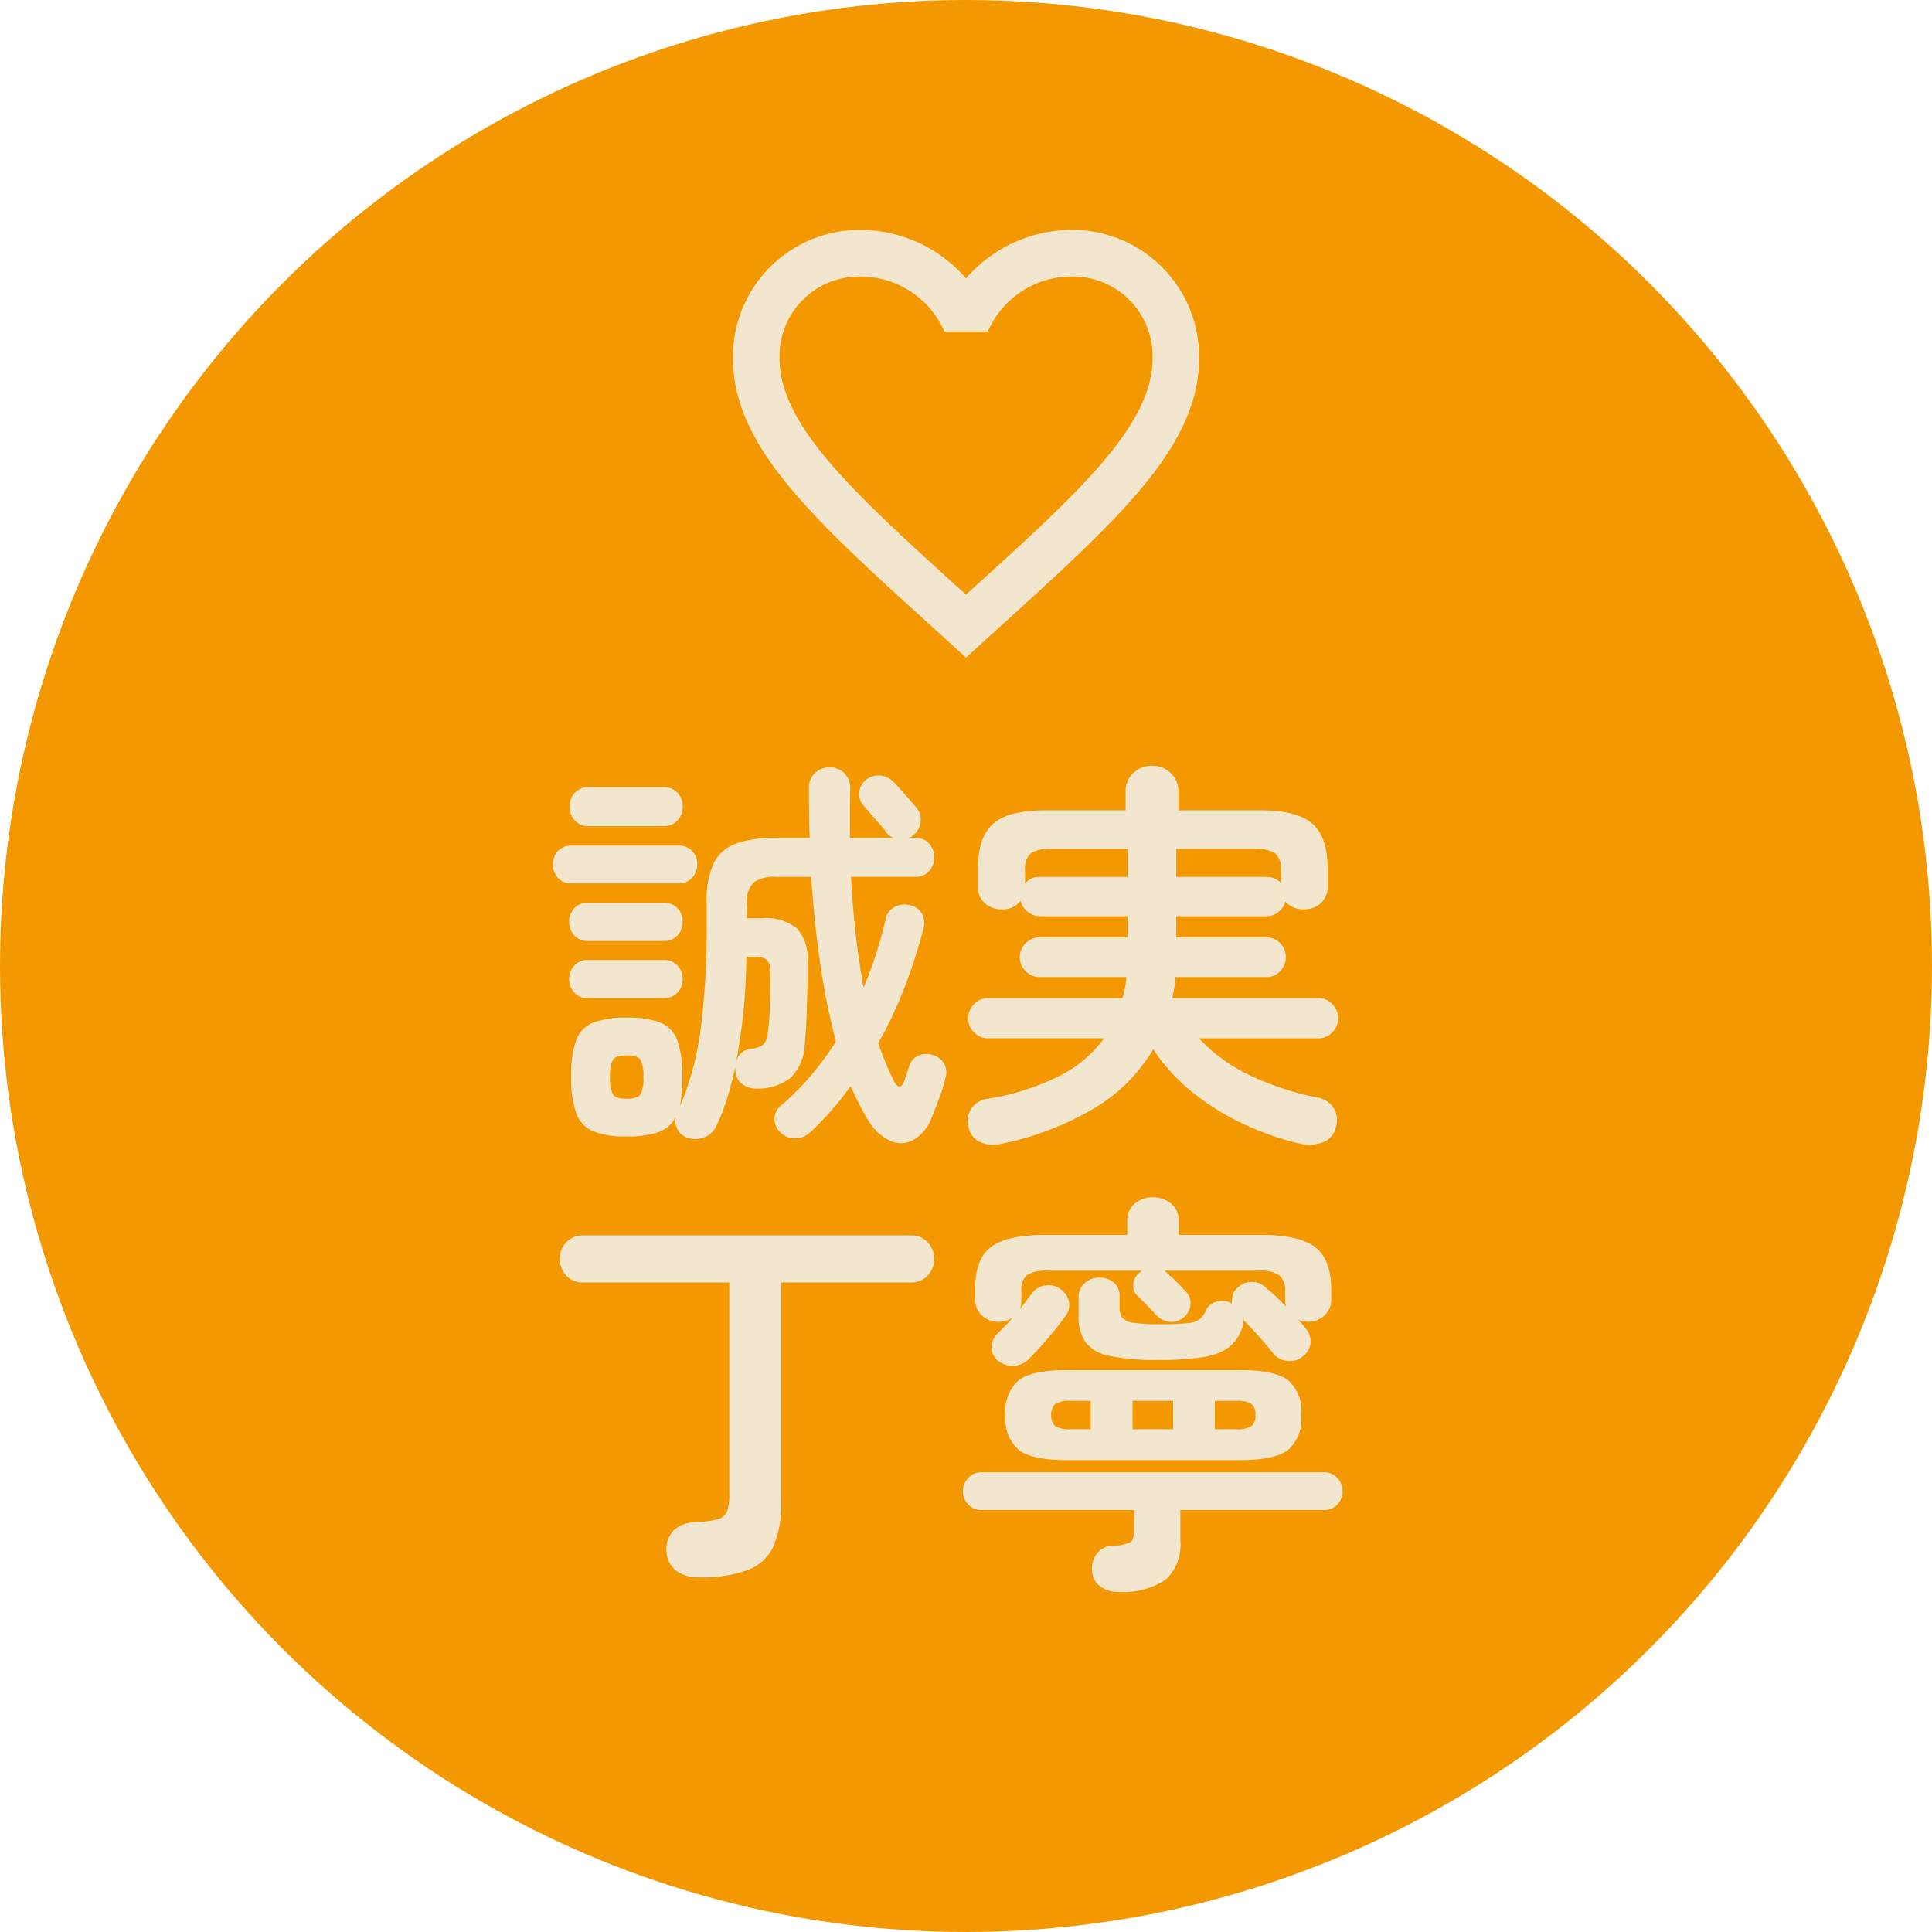 <svg xmlns="http://www.w3.org/2000/svg" width="181" height="181" viewBox="0 0 181 181">
  <g id="グループ_73" data-name="グループ 73" transform="translate(0.076)">
    <circle id="楕円形_34" data-name="楕円形 34" cx="90.5" cy="90.5" r="90.5" transform="translate(-0.076)" fill="#f39800"/>
    <path id="パス_244" data-name="パス 244" d="M13.376,2.584a1.614,1.614,0,0,1-.893-.76,1.867,1.867,0,0,1-.209-1.14,2.755,2.755,0,0,1-1.6,1.387,8.942,8.942,0,0,1-2.964.4A8.132,8.132,0,0,1,4.56,1.976,2.879,2.879,0,0,1,2.964.247a10,10,0,0,1-.456-3.363,9.939,9.939,0,0,1,.456-3.4,2.813,2.813,0,0,1,1.6-1.672,8.426,8.426,0,0,1,3.154-.475,8.4,8.4,0,0,1,3.173.475,2.819,2.819,0,0,1,1.577,1.672,9.939,9.939,0,0,1,.456,3.4,14.4,14.4,0,0,1-.228,2.774,27.485,27.485,0,0,0,1.957-7.334,73.584,73.584,0,0,0,.551-9.652v-2.166a8.118,8.118,0,0,1,.665-3.648,3.724,3.724,0,0,1,2.071-1.824,10.61,10.61,0,0,1,3.686-.532h3.23q-.038-1.1-.057-2.28t-.019-2.394a1.833,1.833,0,0,1,.57-1.406,1.934,1.934,0,0,1,1.368-.532,1.881,1.881,0,0,1,1.387.551,1.928,1.928,0,0,1,.551,1.425q-.038,1.178-.038,2.356v2.28h4.1a1.618,1.618,0,0,1-.722-.57,5.759,5.759,0,0,0-.627-.779q-.437-.475-.855-.969t-.646-.76a1.535,1.535,0,0,1-.361-1.254,1.616,1.616,0,0,1,.665-1.14,1.792,1.792,0,0,1,1.349-.361,1.975,1.975,0,0,1,1.235.627q.228.228.646.7l.836.95q.418.475.608.7a1.746,1.746,0,0,1,.4,1.368,1.861,1.861,0,0,1-.7,1.254.954.954,0,0,1-.38.228h.532a1.714,1.714,0,0,1,1.349.532,1.871,1.871,0,0,1,.475,1.292,1.871,1.871,0,0,1-.475,1.292,1.714,1.714,0,0,1-1.349.532H28.728q.152,2.888.456,5.491t.722,4.883q.646-1.52,1.159-3.116t.893-3.23a1.661,1.661,0,0,1,.874-1.216,2.03,2.03,0,0,1,1.444-.152,1.657,1.657,0,0,1,1.1.8,1.94,1.94,0,0,1,.114,1.482,50.031,50.031,0,0,1-1.767,5.472A38.643,38.643,0,0,1,31.274-6.27,32.019,32.019,0,0,0,32.756-2.7q.266.494.532.475t.418-.513q.152-.38.266-.741t.228-.7a1.552,1.552,0,0,1,.855-.931A1.9,1.9,0,0,1,36.48-5.13a1.783,1.783,0,0,1,.969.76,1.721,1.721,0,0,1,.133,1.33,15.882,15.882,0,0,1-.57,1.881q-.38,1.045-.8,2.033a3.9,3.9,0,0,1-1.672,1.938,2.413,2.413,0,0,1-2.128.076,4.78,4.78,0,0,1-2.052-1.9q-.456-.722-.855-1.52t-.817-1.71A28,28,0,0,1,26.9.019,28.22,28.22,0,0,1,24.89,2.09a1.97,1.97,0,0,1-1.444.551,1.849,1.849,0,0,1-1.368-.589A1.65,1.65,0,0,1,21.565.8a1.608,1.608,0,0,1,.589-1.216,23.9,23.9,0,0,0,2.774-2.774,30.441,30.441,0,0,0,2.394-3.23A62.744,62.744,0,0,1,25.9-13.357Q25.308-17.214,25-21.85H21.7a3.376,3.376,0,0,0-2.09.513,2.692,2.692,0,0,0-.646,2.147v1.216H20.33a4.752,4.752,0,0,1,3.344.95,4.422,4.422,0,0,1,.988,3.268q0,1.862-.057,3.876T24.4-6.194A4.686,4.686,0,0,1,23.085-3.04,4.9,4.9,0,0,1,19.95-2.014a2.159,2.159,0,0,1-1.368-.38A1.61,1.61,0,0,1,17.9-3.648q0-.038,0-.152a.581.581,0,0,1,0-.3q-.342,1.6-.779,3a18.614,18.614,0,0,1-1.007,2.584,2.021,2.021,0,0,1-1.178,1.083A2.273,2.273,0,0,1,13.376,2.584ZM2.546-21.242a1.609,1.609,0,0,1-1.292-.532A1.866,1.866,0,0,1,.8-23.028a1.8,1.8,0,0,1,.456-1.235,1.638,1.638,0,0,1,1.292-.513H12.578a1.651,1.651,0,0,1,1.273.513,1.753,1.753,0,0,1,.475,1.235,1.822,1.822,0,0,1-.475,1.254,1.622,1.622,0,0,1-1.273.532Zm1.6-5.358a1.639,1.639,0,0,1-1.311-.551,1.892,1.892,0,0,1-.475-1.273,1.871,1.871,0,0,1,.475-1.292,1.667,1.667,0,0,1,1.311-.532h6.992a1.714,1.714,0,0,1,1.349.532,1.871,1.871,0,0,1,.475,1.292,1.892,1.892,0,0,1-.475,1.273,1.684,1.684,0,0,1-1.349.551ZM4.066-10.488a1.622,1.622,0,0,1-1.273-.532,1.822,1.822,0,0,1-.475-1.254,1.822,1.822,0,0,1,.475-1.254,1.622,1.622,0,0,1,1.273-.532h7.106a1.667,1.667,0,0,1,1.311.532,1.822,1.822,0,0,1,.475,1.254,1.822,1.822,0,0,1-.475,1.254,1.667,1.667,0,0,1-1.311.532Zm0-5.358a1.622,1.622,0,0,1-1.273-.532,1.822,1.822,0,0,1-.475-1.254,1.8,1.8,0,0,1,.475-1.273,1.651,1.651,0,0,1,1.273-.513h7.106a1.7,1.7,0,0,1,1.311.513,1.8,1.8,0,0,1,.475,1.273,1.822,1.822,0,0,1-.475,1.254,1.667,1.667,0,0,1-1.311.532ZM17.974-4.636a1.632,1.632,0,0,1,1.292-1.1,2.559,2.559,0,0,0,1.235-.38,1.913,1.913,0,0,0,.437-1.216,19.708,19.708,0,0,0,.19-2.527q.038-1.577.038-3.021a1.688,1.688,0,0,0-.3-1.178,1.76,1.76,0,0,0-1.216-.3h-.722q-.038,2.774-.285,5.187T17.974-4.636ZM7.714-1.064q.988,0,1.273-.38a3.166,3.166,0,0,0,.285-1.672,3.072,3.072,0,0,0-.285-1.615q-.285-.4-1.273-.4t-1.273.4a3.072,3.072,0,0,0-.285,1.615,3.166,3.166,0,0,0,.285,1.672Q6.726-1.064,7.714-1.064ZM42.826,3.154a3.245,3.245,0,0,1-1.919-.114,1.982,1.982,0,0,1-1.159-1.406,2.087,2.087,0,0,1,.247-1.767,2.144,2.144,0,0,1,1.577-.931,23.476,23.476,0,0,0,6.555-2.071A11.866,11.866,0,0,0,52.44-6.726H41.572a1.79,1.79,0,0,1-1.311-.551,1.79,1.79,0,0,1-.551-1.311,1.835,1.835,0,0,1,.551-1.349,1.79,1.79,0,0,1,1.311-.551H54.15a7.219,7.219,0,0,0,.247-.969,9.556,9.556,0,0,0,.133-1.007H46.4a1.79,1.79,0,0,1-1.311-.551,1.79,1.79,0,0,1-.551-1.311,1.79,1.79,0,0,1,.551-1.311,1.79,1.79,0,0,1,1.311-.551h8.246v-1.976H46.436a1.786,1.786,0,0,1-1.159-.418,1.89,1.89,0,0,1-.665-1.026,2.045,2.045,0,0,1-1.786.8,2.274,2.274,0,0,1-1.558-.57,1.971,1.971,0,0,1-.646-1.558V-22.61q0-2.964,1.425-4.218t4.883-1.254h7.524v-1.824a2.215,2.215,0,0,1,.722-1.672,2.449,2.449,0,0,1,1.748-.684,2.449,2.449,0,0,1,1.748.684,2.215,2.215,0,0,1,.722,1.672v1.824H67.07q3.458,0,4.883,1.254t1.425,4.218v1.672a1.971,1.971,0,0,1-.646,1.558,2.274,2.274,0,0,1-1.558.57,2.157,2.157,0,0,1-1.748-.722,1.834,1.834,0,0,1-.646.969,1.762,1.762,0,0,1-1.14.4H59.2v1.976H67.64a1.729,1.729,0,0,1,1.292.551,1.823,1.823,0,0,1,.532,1.311,1.823,1.823,0,0,1-.532,1.311,1.729,1.729,0,0,1-1.292.551H59.128q-.038.494-.114.988t-.19.988H72.5a1.79,1.79,0,0,1,1.311.551,1.835,1.835,0,0,1,.551,1.349,1.79,1.79,0,0,1-.551,1.311,1.79,1.79,0,0,1-1.311.551H61.332a15.371,15.371,0,0,0,4.6,3.382,26.436,26.436,0,0,0,6.5,2.166,2.189,2.189,0,0,1,1.482.931,2.128,2.128,0,0,1,.266,1.729,1.963,1.963,0,0,1-1.254,1.539,3.758,3.758,0,0,1-2.09.133,27.009,27.009,0,0,1-5.4-1.881,23.128,23.128,0,0,1-4.788-3A17.487,17.487,0,0,1,57.038-5.7a15.737,15.737,0,0,1-5.4,5.453A27.911,27.911,0,0,1,42.826,3.154ZM69.008-21.28v-1.254a1.845,1.845,0,0,0-.532-1.5,3.158,3.158,0,0,0-1.938-.437H59.2v2.622H67.64A1.866,1.866,0,0,1,69.008-21.28ZM45.03-21.2a1.6,1.6,0,0,1,1.406-.646h8.208v-2.622H47.462a3.066,3.066,0,0,0-1.919.437,1.884,1.884,0,0,0-.513,1.5ZM14.44,43.774a3.367,3.367,0,0,1-2.109-.627,2.461,2.461,0,0,1-.893-1.919,2.368,2.368,0,0,1,.7-1.862,2.919,2.919,0,0,1,2.033-.76,10.034,10.034,0,0,0,2.033-.266,1.284,1.284,0,0,0,.893-.722,4.256,4.256,0,0,0,.228-1.6V16.148H3.648a2.09,2.09,0,0,1-1.6-.646,2.3,2.3,0,0,1,0-3.116,2.09,2.09,0,0,1,1.6-.646H34.314a2.09,2.09,0,0,1,1.6.646,2.3,2.3,0,0,1,0,3.116,2.09,2.09,0,0,1-1.6.646H22.192V36.592a10.178,10.178,0,0,1-.741,4.294,4.337,4.337,0,0,1-2.432,2.223A12.823,12.823,0,0,1,14.44,43.774Zm28.006-20.33A1.6,1.6,0,0,1,41.9,22.19a1.721,1.721,0,0,1,.513-1.216l.7-.7q.4-.4.779-.855a2.359,2.359,0,0,1-1.368.418A2.183,2.183,0,0,1,41,19.245a1.985,1.985,0,0,1-.646-1.539v-.912q0-2.85,1.482-3.971T46.854,11.7h7.752V10.448a2.082,2.082,0,0,1,.7-1.691A2.547,2.547,0,0,1,57,8.168a2.621,2.621,0,0,1,1.71.589,2.057,2.057,0,0,1,.722,1.691V11.7h7.79q3.534,0,5.016,1.159T73.72,16.87v.836a1.985,1.985,0,0,1-.646,1.539,2.183,2.183,0,0,1-1.52.589,2.642,2.642,0,0,1-.95-.19q.19.19.361.38t.323.38a1.873,1.873,0,0,1,.494,1.368,1.786,1.786,0,0,1-.76,1.33,1.834,1.834,0,0,1-1.425.4,1.9,1.9,0,0,1-1.311-.7q-.494-.646-1.292-1.539t-1.52-1.615a.777.777,0,0,1,0,.342l-.076.38a.109.109,0,0,0-.038.076,3.908,3.908,0,0,1-1.178,1.729,5.111,5.111,0,0,1-2.375.95,26.083,26.083,0,0,1-4.389.285,20.419,20.419,0,0,1-4.484-.38,3.658,3.658,0,0,1-2.242-1.292,4.2,4.2,0,0,1-.646-2.47V17.592a1.773,1.773,0,0,1,.57-1.387,1.974,1.974,0,0,1,1.368-.513,2.124,2.124,0,0,1,1.33.437,1.548,1.548,0,0,1,.57,1.311v.988a1.766,1.766,0,0,0,.247,1.007,1.574,1.574,0,0,0,1.083.494,17.35,17.35,0,0,0,2.508.133,23.63,23.63,0,0,0,2.489-.095,2.375,2.375,0,0,0,1.178-.38,2.034,2.034,0,0,0,.589-.817,1.433,1.433,0,0,1,1.007-.817,2.006,2.006,0,0,1,1.311.095q.076.076.114.076a2.1,2.1,0,0,1,.1-.836,1.374,1.374,0,0,1,.475-.684,1.9,1.9,0,0,1,1.33-.513,1.922,1.922,0,0,1,1.292.551,23.35,23.35,0,0,1,1.9,1.786,1.825,1.825,0,0,1-.114-.646v-.8a1.845,1.845,0,0,0-.532-1.5,3.076,3.076,0,0,0-1.9-.437H58.064a1,1,0,0,1,.152.095.377.377,0,0,1,.114.133,10.959,10.959,0,0,1,.874.8q.494.494.874.912a1.478,1.478,0,0,1,.456,1.254,1.762,1.762,0,0,1-.684,1.216,1.679,1.679,0,0,1-1.273.38,2.015,2.015,0,0,1-1.235-.608q-.38-.418-.817-.874t-.931-.912a1.278,1.278,0,0,1-.418-1.14,1.486,1.486,0,0,1,.57-1.064.921.921,0,0,1,.133-.114.623.623,0,0,0,.095-.076H47.158a3.4,3.4,0,0,0-1.938.4,1.727,1.727,0,0,0-.532,1.463v.874a2.278,2.278,0,0,1-.152.912q.3-.418.589-.8l.513-.684a1.857,1.857,0,0,1,1.273-.779,1.8,1.8,0,0,1,1.425.323,1.877,1.877,0,0,1,.8,1.159,1.653,1.653,0,0,1-.3,1.349q-.722,1.026-1.653,2.109T45.372,23.33a2.042,2.042,0,0,1-1.444.627A2.183,2.183,0,0,1,42.446,23.444Zm6.5,9.348q-3.23,0-4.484-.931a3.843,3.843,0,0,1-1.254-3.287,3.843,3.843,0,0,1,1.254-3.287q1.254-.931,4.484-.931H65.17q3.23,0,4.484.931a3.843,3.843,0,0,1,1.254,3.287,3.843,3.843,0,0,1-1.254,3.287q-1.254.931-4.484.931Zm4.788,12.35a2.729,2.729,0,0,1-1.653-.513,1.939,1.939,0,0,1-.779-1.5,2.2,2.2,0,0,1,.437-1.539A1.9,1.9,0,0,1,53.2,40.81a3.985,3.985,0,0,0,1.691-.323q.361-.247.361-1.2V37.466H40.926a1.622,1.622,0,0,1-1.216-.513,1.717,1.717,0,0,1-.494-1.235,1.782,1.782,0,0,1,.494-1.254,1.594,1.594,0,0,1,1.216-.532H73.074a1.594,1.594,0,0,1,1.216.532,1.782,1.782,0,0,1,.494,1.254,1.717,1.717,0,0,1-.494,1.235,1.622,1.622,0,0,1-1.216.513H59.584v2.85a4.479,4.479,0,0,1-1.368,3.667A7.242,7.242,0,0,1,53.732,45.142ZM55.1,29.9h3.8v-2.66H55.1Zm7.714,0H64.79a2.57,2.57,0,0,0,1.444-.285,1.233,1.233,0,0,0,.38-1.045,1.233,1.233,0,0,0-.38-1.045,2.57,2.57,0,0,0-1.444-.285H62.814Zm-13.49,0h1.862v-2.66H49.324a2.675,2.675,0,0,0-1.463.285,1.568,1.568,0,0,0,0,2.09A2.675,2.675,0,0,0,49.324,29.9Z" transform="translate(50.924 104)" fill="#f3e6cf"/>
    <path id="heart-outline_3_" data-name="heart-outline (3)" d="M24.056,36.957l-.218.218-.24-.218C13.224,27.545,6.367,21.321,6.367,15.01A7.463,7.463,0,0,1,14.01,7.367a8.572,8.572,0,0,1,7.8,5.154h4.062a8.572,8.572,0,0,1,7.8-5.154,7.463,7.463,0,0,1,7.643,7.643c0,6.311-6.857,12.535-17.251,21.946M33.664,3a13.132,13.132,0,0,0-9.827,4.542A13.132,13.132,0,0,0,14.01,3,11.88,11.88,0,0,0,2,15.01c0,8.233,7.425,14.98,18.671,25.178l3.166,2.883L27,40.189C38.25,29.991,45.674,23.243,45.674,15.01A11.88,11.88,0,0,0,33.664,3Z" transform="translate(66.588 18.54)" fill="#f3e6cf"/>
  </g>
</svg>
